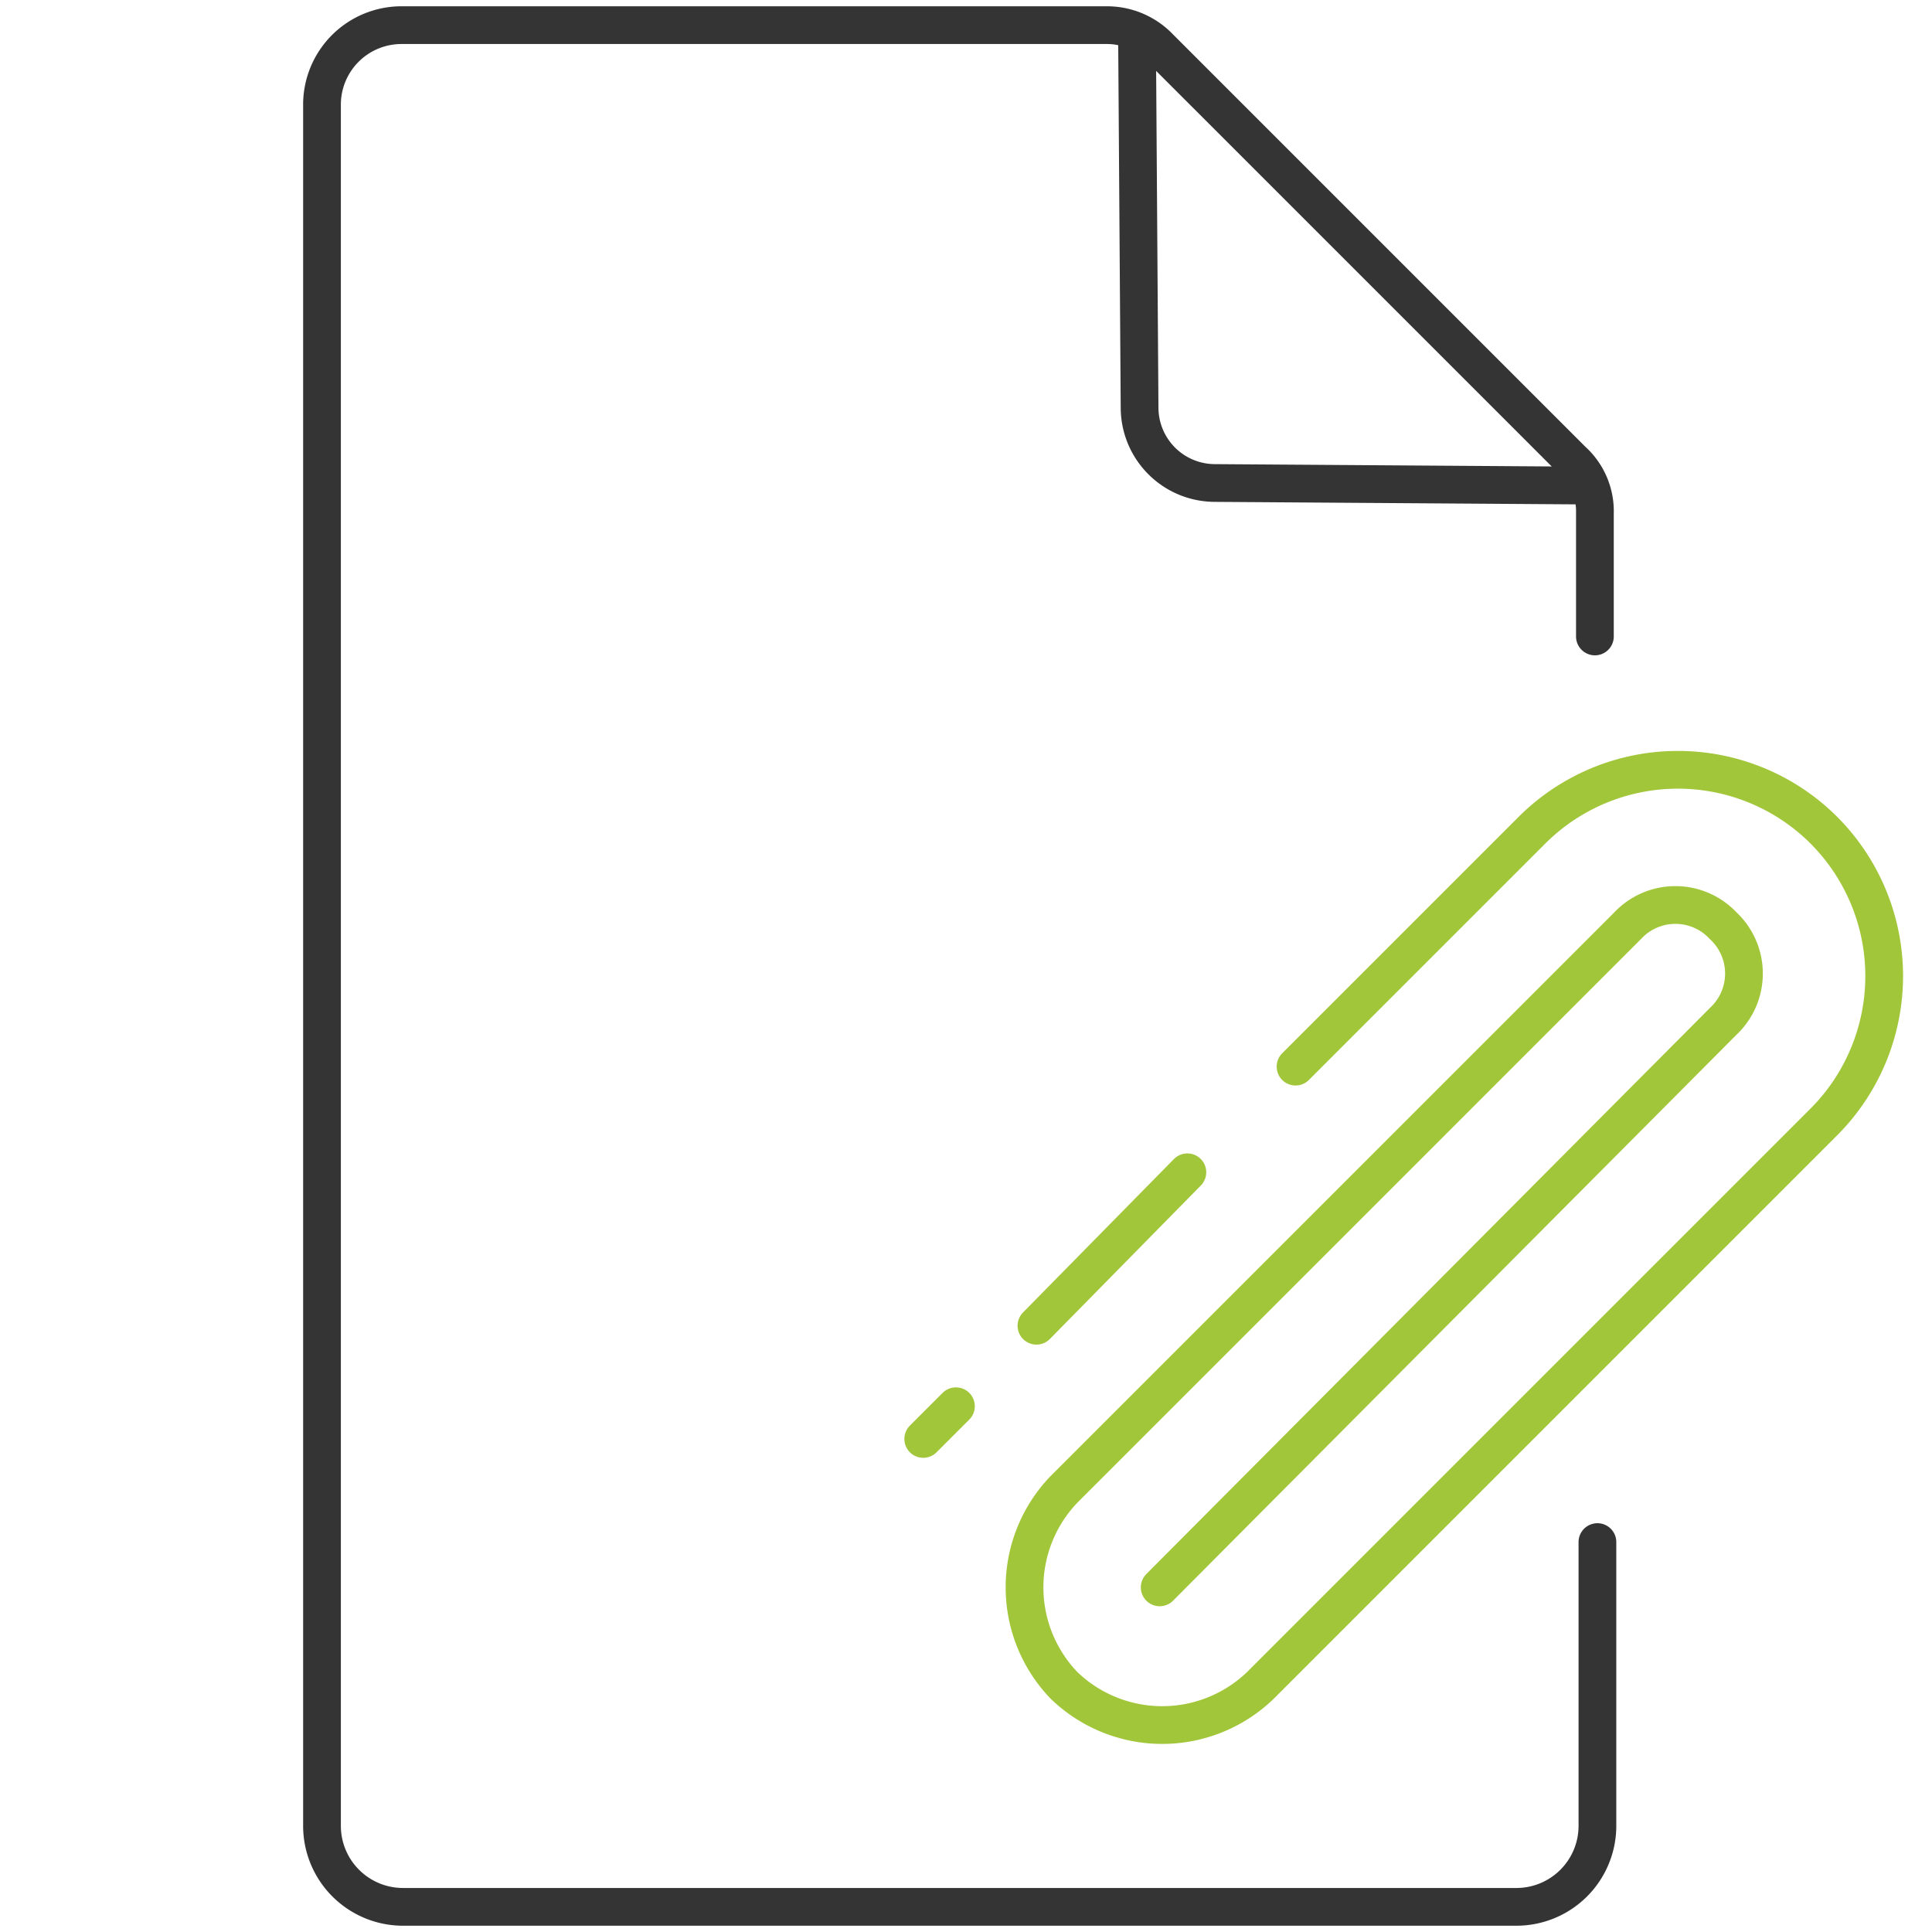 <svg id="Capa_1" data-name="Capa 1" xmlns="http://www.w3.org/2000/svg" viewBox="0 0 76.8 76.8"><defs><style>.cls-1,.cls-2{fill:none;stroke-linecap:round;stroke-width:1.5px;}.cls-1{stroke:#a1c639;stroke-linejoin:round;}.cls-2{stroke:#343434;stroke-miterlimit:10;}</style></defs><path class="cls-1" d="M51.5,42.4,60.9,33a8.21,8.21,0,0,1,11.6,0h0a8.21,8.21,0,0,1,0,11.6L50.1,67a5.62,5.62,0,0,1-7.8,0h0a5.62,5.62,0,0,1,0-7.8L64.7,36.8a2.6,2.6,0,0,1,3.8,0h0a2.6,2.6,0,0,1,0,3.8L46.1,63.1"/><line class="cls-1" x1="41.2" y1="52.7" x2="47.2" y2="46.6"/><line class="cls-1" x1="36.7" y1="57.2" x2="38" y2="55.9"/><path class="cls-2" d="M63.4,25.3V20.4a2.72,2.72,0,0,0-.9-2.1L46.1,1.9A2.88,2.88,0,0,0,44,1H16a3.16,3.16,0,0,0-3.2,3.2V72.6A3.22,3.22,0,0,0,16,75.8H60.3a3.22,3.22,0,0,0,3.2-3.2V61.3"/><path class="cls-2" d="M45.2,1.6l.1,14.6a3,3,0,0,0,3,3l14.5.1"/></svg>